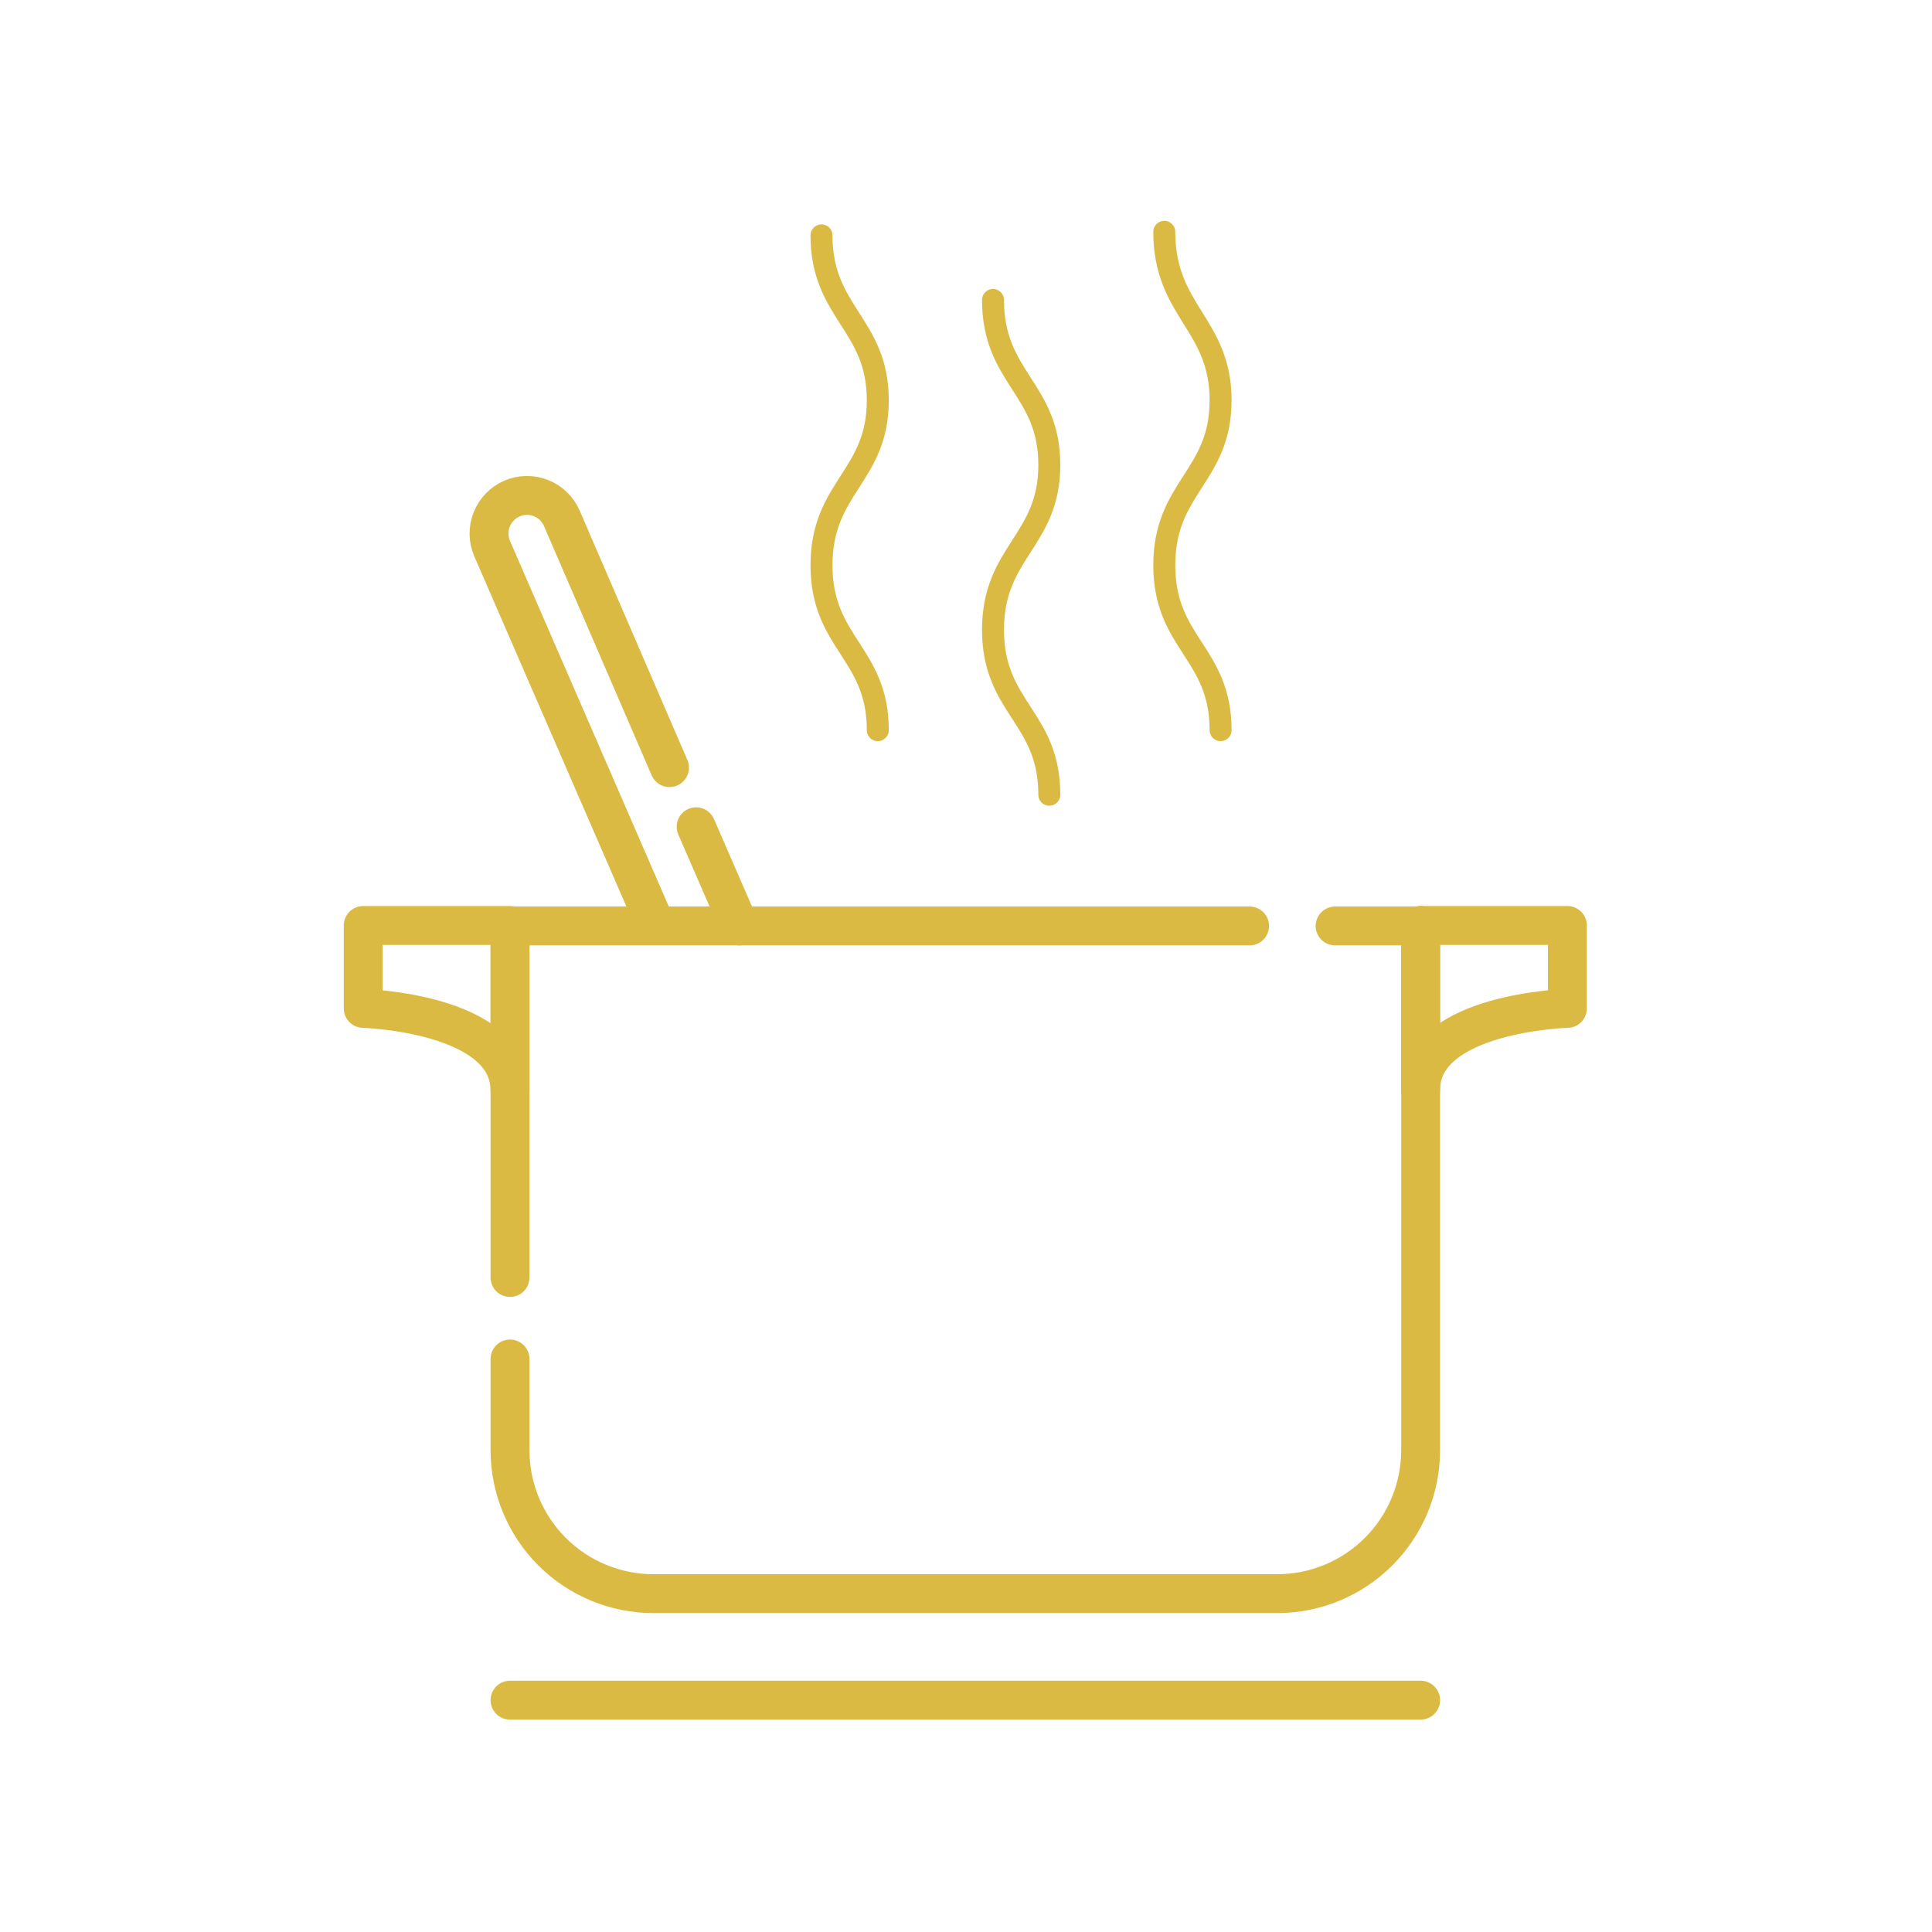 <svg width="1250" height="1250" viewBox="0 0 1250 1250" fill="none" xmlns="http://www.w3.org/2000/svg">
<path d="M329.977 1100H919.151" stroke="#DBBA43" stroke-width="25.161" stroke-linecap="round" stroke-linejoin="round"/>
<path d="M450.391 534.906L478.287 599.083" stroke="#DBBA43" stroke-width="25.161" stroke-linecap="round" stroke-linejoin="round"/>
<path d="M424.326 598.788L318.382 354.887C315.826 348.9 315.737 342.146 318.135 336.094C320.533 330.042 325.224 325.181 331.186 322.57C334.149 321.284 337.335 320.595 340.564 320.542C343.793 320.49 347 321.075 350.003 322.265C353.005 323.454 355.743 325.225 358.059 327.474C360.376 329.724 362.226 332.409 363.503 335.375L433.168 496.655" stroke="#DBBA43" stroke-width="25.161" stroke-linecap="round" stroke-linejoin="round"/>
<path d="M567.933 472.417C567.933 422.418 531.5 416.32 531.5 365.711C531.5 315.101 567.933 308.394 567.933 259.004C567.933 209.614 531.5 202.449 531.5 152.297" stroke="#DBBA43" stroke-width="14.216" stroke-linecap="round" stroke-linejoin="round"/>
<path d="M678.909 514.191C678.909 463.886 642.477 458.094 642.477 407.484C642.477 356.875 678.909 350.167 678.909 300.777C678.909 251.387 642.477 244.68 642.477 194.07" stroke="#DBBA43" stroke-width="14.216" stroke-linecap="round" stroke-linejoin="round"/>
<path d="M789.722 472.407C789.722 422.407 753.289 416.31 753.289 365.7C753.289 315.091 789.722 308.383 789.722 258.993C789.722 209.603 753.289 201.524 753.289 150" stroke="#DBBA43" stroke-width="14.216" stroke-linecap="round" stroke-linejoin="round"/>
<path d="M1014.11 652.432C1014.11 652.432 919.141 655.023 919.141 705.175V598.773H1014.11V652.432Z" stroke="#DBBA43" stroke-width="25.161" stroke-linecap="round" stroke-linejoin="round"/>
<path d="M235 652.432C235 652.432 329.969 655.176 329.969 705.48V598.773H235V652.432Z" stroke="#DBBA43" stroke-width="25.161" stroke-linecap="round" stroke-linejoin="round"/>
<path d="M329.977 879.26V938.254C329.977 962.875 339.757 986.488 357.167 1003.9C374.577 1021.31 398.19 1031.09 422.812 1031.09H826.316C850.937 1031.09 874.55 1021.31 891.96 1003.9C909.37 986.488 919.151 962.875 919.151 938.254V598.773" stroke="#DBBA43" stroke-width="25.161" stroke-linecap="round" stroke-linejoin="round"/>
<path d="M808.481 599.094H329.977V652.447V826.532" stroke="#DBBA43" stroke-width="25.161" stroke-linecap="round" stroke-linejoin="round"/>
<path d="M919.148 599.094H863.812" stroke="#DBBA43" stroke-width="25.161" stroke-linecap="round" stroke-linejoin="round"/>
</svg>
